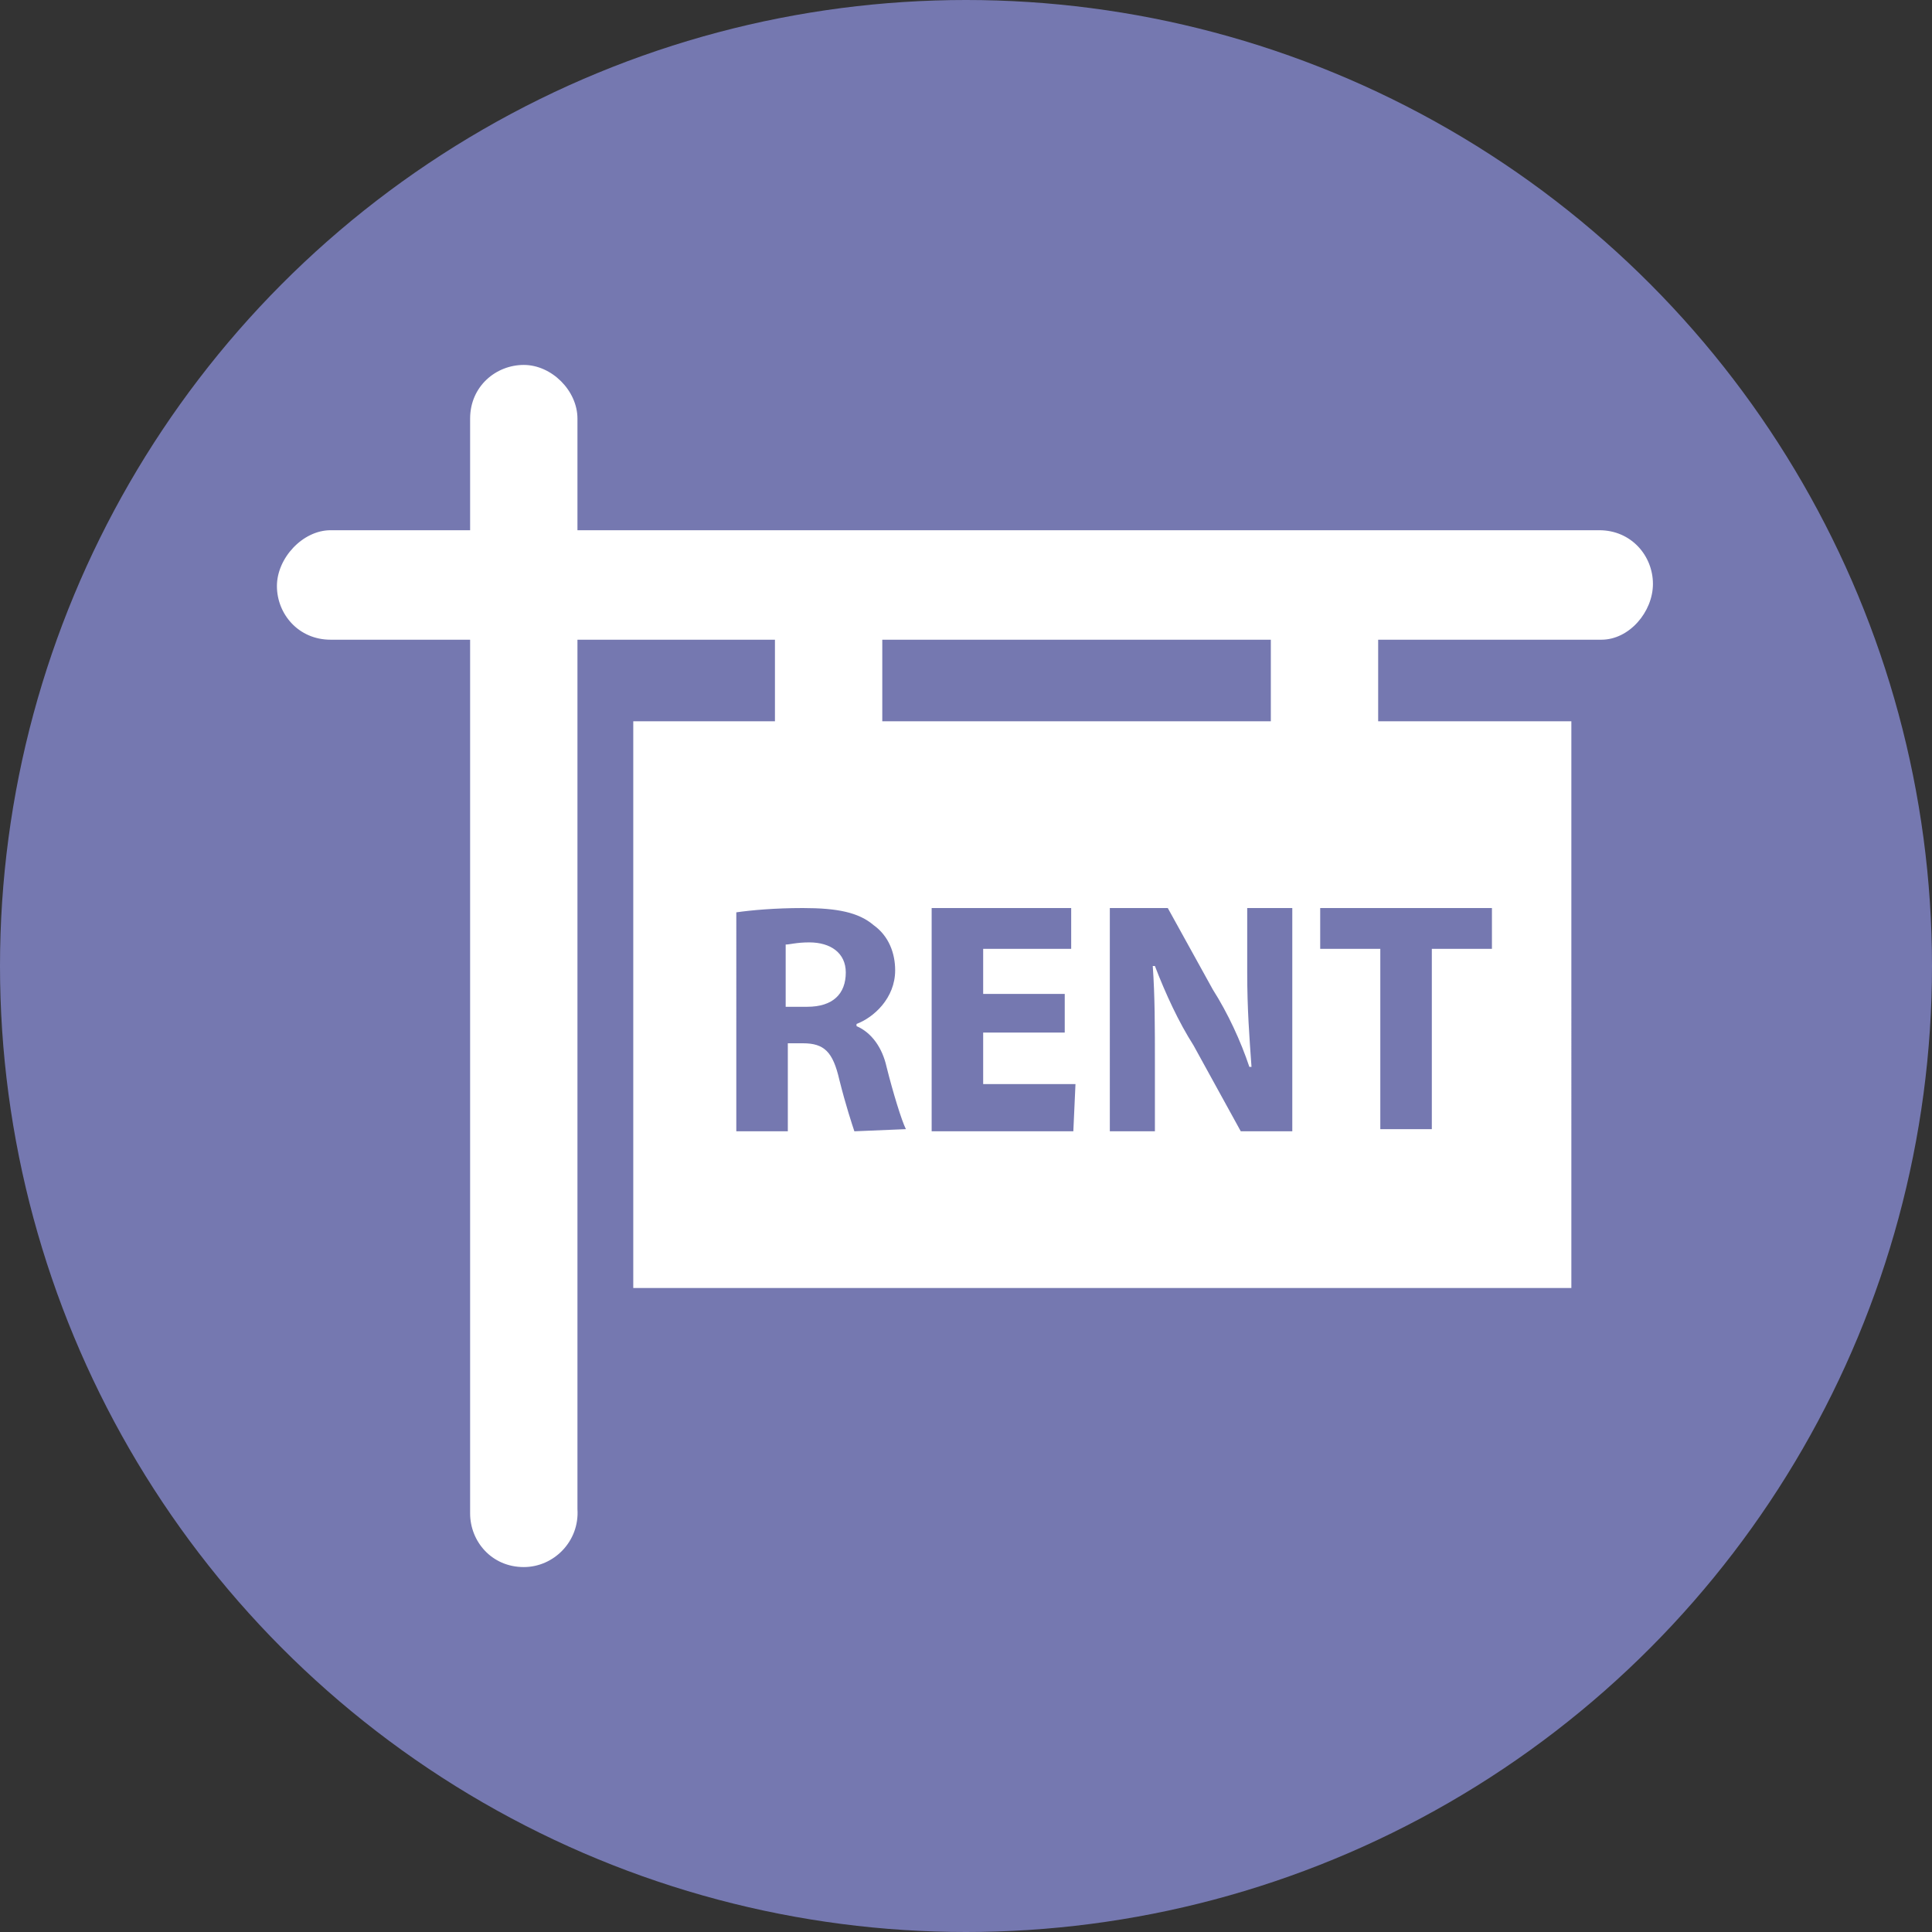 <?xml version="1.0" encoding="utf-8"?>
<!-- Generator: Adobe Illustrator 24.2.1, SVG Export Plug-In . SVG Version: 6.00 Build 0)  -->
<svg version="1.1" id="Layer_1" xmlns="http://www.w3.org/2000/svg" xmlns:xlink="http://www.w3.org/1999/xlink" x="0px" y="0px"
	 viewBox="0 0 90 90" style="enable-background:new 0 0 90 90;" xml:space="preserve">
<rect x="0" y="0" width="90" height="90" fill="#333333" stroke="none"/>
<style type="text/css">
	.st0{fill:#7578B0;}
	.st1{fill:#FFFFFF;}
</style>
<circle class="st0" cx="45" cy="45" r="45"/>
<g>
	<path class="st1" d="M74.6,29.8H15.4c-1.5,0-2.5-1.2-2.5-2.5s1.2-2.6,2.5-2.6h59.1c1.5,0,2.5,1.2,2.5,2.5S75.9,29.8,74.6,29.8z"/>
	<path class="st1" d="M24.4,73c-1.5,0-2.5-1.2-2.5-2.5V19.5c0-1.5,1.2-2.5,2.5-2.5s2.5,1.2,2.5,2.5v50.8C27,71.8,25.8,73,24.4,73z"
		/>
	<path class="st1" d="M38.6,38.8c-1.5,0-2.5-1.2-2.5-2.5v-7.8c0-1.5,1.2-2.5,2.5-2.5c1.5,0,2.5,1.2,2.5,2.5v7.7
		C41.2,37.6,40,38.8,38.6,38.8z"/>
	<path class="st1" d="M61.7,38.8c-1.5,0-2.5-1.2-2.5-2.5v-7.8c0-1.5,1.2-2.5,2.5-2.5c1.5,0,2.5,1.2,2.5,2.5v7.7
		C64.2,37.6,63.1,38.8,61.7,38.8z"/>
	<g>
		<path class="st1" d="M37.7,43.9c-0.6,0-0.9,0.1-1.1,0.1v2.9h1c1.2,0,1.8-0.6,1.8-1.6C39.4,44.4,38.7,43.9,37.7,43.9z"/>
		<path class="st1" d="M29.5,33.6V60h43.7V33.6H29.5z M39.8,52.7c-0.1-0.3-0.4-1.2-0.7-2.4c-0.3-1.3-0.7-1.7-1.7-1.7h-0.7v4.1h-2.4
			V42.5c0.7-0.1,1.8-0.2,3.1-0.2c1.6,0,2.6,0.2,3.3,0.8c0.7,0.5,1,1.3,1,2.1c0,1.3-1,2.2-1.8,2.5v0.1c0.7,0.3,1.2,1,1.4,1.9
			c0.3,1.2,0.7,2.5,0.9,2.9L39.8,52.7L39.8,52.7z M50,52.7h-6.6V42.3h6.5v1.9h-4.1v2.1h3.8v1.8h-3.8v2.4h4.3L50,52.7L50,52.7z
			 M60.2,52.7h-2.4l-2.2-4c-0.7-1.1-1.3-2.4-1.8-3.7h-0.1c0.1,1.4,0.1,2.8,0.1,4.6v3.1h-2.1V42.3h2.7l2.1,3.8
			c0.7,1.1,1.3,2.4,1.7,3.6h0.1c-0.1-1.4-0.2-2.7-0.2-4.4v-3h2.1L60.2,52.7L60.2,52.7z M69.5,44.2h-2.8v8.4h-2.4v-8.4h-2.8v-1.9h8
			L69.5,44.2L69.5,44.2z"/>
	</g>
</g>
</svg>
